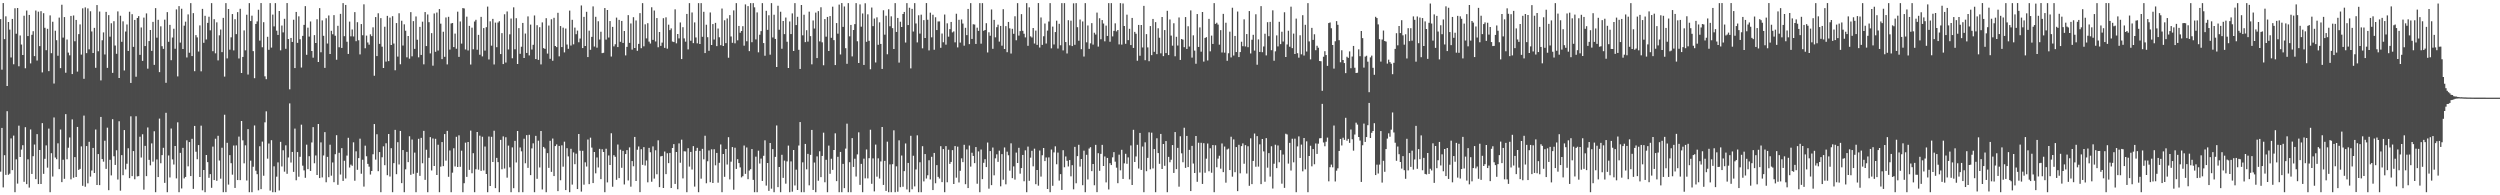 <svg xmlns="http://www.w3.org/2000/svg" width="1920" height="150"><path d="M0 14.694h1v117.160H0zM1 53.506h1v44.767H1zM2 2.380h1v141.559H2zM3 30.048h1v89.156H3zM4 12.534h1v121.749H4zM5 66.035h1v19.368H5zM6 16.903h1v117.348H6zM7 22.723h1v110.655H7zM8 44.156h1v62.112H8zM9 14.539h1v116.105H9zM10 49.335h1v54.831H10zM11 6.367h1v141.252H11zM12 25.919h1v96.439H12zM13 6.164h1v134.846H13zM14 50.896h1v45.639H14zM15 27.223h1v93.363H15zM16 34.218h1v80.672H16zM17 42.242h1v69.267H17zM18 12.099h1v127.524H18zM19 52.432h1v45.255H19zM20 8.077h1v133.315H20zM21 27.724h1v94.650H21zM22 11.490h1v132.605H22zM23 48.695h1v50.739H23zM24 26.743h1v106.853H24zM25 23.936h1v96.025H25zM26 43.110h1v67.884H26zM27 8.109h1v129.460H27zM28 46.516h1v56.520H28zM29 8.979h1v132.397H29zM30 35.429h1v79.770H30zM31 8.624h1v132.701H31zM32 55.623h1v38.940H32zM33 10.121h1v123.383H33zM34 21.346h1v100.589H34zM35 38.569h1v73.107H35zM36 22.119h1v106.634H36zM37 54.627h1v44.140H37zM38 11.849h1v135.766H38zM39 40.876h1v76.772H39zM40 16.685h1v118.870H40zM41 64.128h1v26.065H41zM42 23.582h1v97.380H42zM43 30.865h1v91.411H43zM44 42.794h1v67.296H44zM45 13.520h1v116.384H45zM46 52.343h1v47.113H46zM47 3.648h1v136.237H47zM48 28.855h1v93.798H48zM49 13.099h1v124.237H49zM50 55.863h1v31.783H50zM51 30.341h1v91.992H51zM52 40.402h1v73.080H52zM53 42.499h1v63.078H53zM54 12.227h1v125.503H54zM55 56.861h1v34.820H55zM56 11.881h1v124.610H56zM57 31.668h1v88.996H57zM58 15.317h1v120.641H58zM59 54.968h1v42.517H59zM60 26.200h1v104.329H60zM61 18.745h1v110.946H61zM62 41.911h1v70.535H62zM63 6.397h1v136.297H63zM64 60.544h1v28.239H64zM65 5.697h1v137.723H65zM66 40.782h1v71.379H66zM67 6.457h1v134.342H67zM68 37.910h1v70.985H68zM69 8.627h1v127.025H69zM70 24.174h1v106.817H70zM71 40.727h1v72.906H71zM72 21.400h1v111.470H72zM73 52.061h1v47.433H73zM74 3.909h1v138.185H74zM75 39.349h1v78.962H75zM76 8.878h1v133.321H76zM77 61.750h1v28.045H77zM78 30.933h1v91.235H78zM79 24.882h1v99.284H79zM80 41.808h1v66.266H80zM81 9.093h1v120.621H81zM82 52.130h1v45.941H82zM83 11.639h1v134.452H83zM84 28.157h1v94.576H84zM85 17.848h1v116.849H85zM86 55.952h1v35.614H86zM87 16.267h1v103.764H87zM88 34.969h1v91.699H88zM89 41.343h1v74.052H89zM90 8.750h1v129.153H90zM91 59.892h1v33.243H91zM92 12.108h1v134.349H92zM93 32.124h1v87.037H93zM94 16.367h1v118.176H94zM95 54.119h1v45.786H95zM96 24.234h1v105.851H96zM97 18.796h1v106.975H97zM98 39.118h1v74.728H98zM99 9.004h1v127.819H99zM100 63.707h1v25.621H100zM101 10.899h1v124.347H101zM102 36.010h1v80.003H102zM103 15.294h1v122.372H103zM104 58.942h1v30.352H104zM105 13.811h1v121.646H105zM106 12.389h1v122.878H106zM107 42.162h1v62.869H107zM108 21.101h1v99.866H108zM109 46.731h1v56.399H109zM110 13.495h1v132.195H110zM111 35.358h1v76.643H111zM112 10.311h1v124.976H112zM113 52.716h1v45.184H113zM114 31.515h1v91.255H114zM115 23.048h1v103.926H115zM116 39.061h1v71.079H116zM117 16.816h1v107.320H117zM118 49.796h1v51.034H118zM119 6.262h1v141.362H119zM120 28.949h1v93.517H120zM121 15.195h1v120.795H121zM122 55.394h1v35.706H122zM123 20.229h1v105.135H123zM124 35.463h1v83.668H124zM125 37.534h1v75.959H125zM126 15.120h1v125.317H126zM127 63.593h1v23.058H127zM128 9.299h1v138.309H128zM129 32.082h1v87.291H129zM130 19.075h1v117.220H130zM131 46.223h1v52.508H131zM132 28.835h1v93.576H132zM133 22.085h1v104.267H133zM134 37.443h1v74.686H134zM135 7.212h1v129.776H135zM136 58.678h1v35.268H136zM137 4.699h1v142.921H137zM138 32.719h1v84.700H138zM139 6.729h1v138.036H139zM140 37.612h1v75.959H140zM141 19.695h1v117.300H141zM142 16.660h1v119.211H142zM143 44.144h1v63.631H143zM144 11.062h1v116.702H144zM145 40.501h1v68.628H145zM146 2.385h1v132.820H146zM147 43.062h1v63.522H147zM148 10.105h1v134.951H148zM149 54.682h1v42.055H149zM150 27.006h1v89.523H150zM151 28.732h1v93.606H151zM152 39.569h1v71.828H152zM153 19.482h1v116.439H153zM154 54.781h1v41.757H154zM155 6.796h1v139.389H155zM156 32.883h1v97.673H156zM157 12.158h1v135.452H157zM158 30.327h1v88.696H158zM159 17.546h1v106.966H159zM160 12.868h1v123.663H160zM161 23.312h1v110.431H161zM162 2.387h1v141.859H162zM163 39.299h1v73.274H163zM164 14.747h1v123.528H164zM165 40.963h1v65.586H165zM166 17.164h1v121.701H166zM167 46.399h1v57.893H167zM168 27.136h1v96.156H168zM169 22.701h1v114.512H169zM170 40.061h1v73.389H170zM171 13.744h1v133.871H171zM172 58.832h1v29.263H172zM173 2.383h1v145.177H173zM174 44.854h1v64.812H174zM175 6.933h1v134.839H175zM176 38.127h1v81.020H176zM177 28.670h1v96.680H177zM178 10.780h1v123.372H178zM179 38.702h1v73.073H179zM180 14.742h1v129.597H180zM181 26.216h1v85.439H181zM182 9.299h1v128.973H182zM183 44.916h1v59.999H183zM184 6.734h1v131.630H184zM185 56.039h1v36.912H185zM186 43.716h1v64.039H186zM187 23.332h1v102.120H187zM188 38.656h1v72.961H188zM189 11.304h1v127.343H189zM190 57.239h1v41.915H190zM191 2.383h1v145.237H191zM192 16.189h1v107.197H192zM193 12.012h1v135.599H193zM194 39.272h1v88.781H194zM195 60.081h1v36.255H195zM196 18.402h1v112.713H196zM197 16.457h1v117.325H197zM198 7.471h1v138.730H198zM199 31.169h1v81.141H199zM200 2.378h1v142.893H200zM201 36.294h1v72.466H201zM202 17.040h1v117.906H202zM203 58.637h1v35.328H203zM204 60.848h1v24.678H204zM205 28.271h1v93.576H205zM206 38.251h1v71.965H206zM207 2.387h1v143.992H207zM208 36.536h1v71.127H208zM209 11.208h1v136.409H209zM210 20.286h1v107.481H210zM211 2.387h1v145.235H211zM212 23.543h1v112.152H212zM213 26.807h1v97.936H213zM214 8.455h1v137.842H214zM215 38.644h1v70.285H215zM216 19.606h1v108.243H216zM217 24.891h1v90.523H217zM218 14.449h1v117.375H218zM219 37.468h1v74.137H219zM220 2.378h1v131.101H220zM221 30.004h1v90.916H221zM222 68.621h1v10.803H222zM223 29.114h1v95.702H223zM224 32.211h1v84.471H224zM225 15.143h1v116.853H225zM226 52.290h1v46.472H226zM227 9.180h1v129.275H227zM228 32.941h1v83.833H228zM229 12.556h1v123.191H229zM230 30.176h1v90.250H230zM231 51.871h1v43.897H231zM232 27.571h1v99.676H232zM233 19.102h1v111.740H233zM234 4.692h1v131.838H234zM235 42.105h1v69.006H235zM236 21.256h1v108.627H236zM237 28.086h1v91.873H237zM238 16.484h1v114.791H238zM239 39.146h1v70.269H239zM240 44.309h1v53.325H240zM241 26.960h1v98.447H241zM242 33.035h1v86.337H242zM243 14.809h1v119.568H243zM244 47.605h1v47.630H244zM245 6.271h1v130.470H245zM246 40.146h1v69.202H246zM247 15.667h1v120.552H247zM248 27.475h1v91.944H248zM249 52.110h1v49.361H249zM250 14.046h1v125.940H250zM251 33.442h1v87.035H251zM252 11.861h1v124.242H252zM253 41.455h1v69.676H253zM254 23.632h1v111.289H254zM255 26.340h1v98.421H255zM256 11.623h1v128.304H256zM257 27.438h1v91.001H257zM258 45.884h1v57.932H258zM259 19.791h1v122.159H259zM260 36.308h1v81.033H260zM261 10.670h1v123.356H261zM262 36.834h1v76.934H262zM263 2.383h1v136.565H263zM264 27.777h1v95.684H264zM265 3.774h1v133.287H265zM266 32.062h1v87.431H266zM267 41.409h1v64.426H267zM268 16.566h1v112.106H268zM269 27.908h1v98.481H269zM270 22.620h1v104.697H270zM271 28.001h1v81.285H271zM272 9.329h1v129.453H272zM273 31.652h1v84.560H273zM274 17.029h1v113.374H274zM275 30.933h1v90.532H275zM276 41.769h1v64.721H276zM277 18.462h1v114.974H277zM278 27.081h1v95.602H278zM279 3.321h1v139.970H279zM280 37.067h1v74.789H280zM281 27.322h1v92.711H281zM282 32.623h1v93.240H282zM283 34.330h1v93.654H283zM284 26.349h1v107.684H284zM285 27.775h1v103.555H285zM286 21.016h1v97.440H286zM287 58.186h1v37.093H287zM288 13.113h1v109.476H288zM289 43.034h1v60.100H289zM290 10.199h1v121.257H290zM291 33.671h1v83.134H291zM292 13.916h1v133.704H292zM293 35.847h1v84.911H293zM294 52.245h1v60.143H294zM295 20.524h1v106.336H295zM296 47.294h1v62.732H296zM297 12.167h1v122.379H297zM298 46.946h1v55.984H298zM299 13.543h1v122.033H299zM300 34.547h1v79.276H300zM301 12.421h1v135.194H301zM302 33.424h1v91.866H302zM303 53.975h1v45.742H303zM304 17.697h1v116.066H304zM305 43.492h1v65.742H305zM306 10.192h1v116.093H306zM307 49.363h1v51.205H307zM308 15.923h1v124.702H308zM309 34.943h1v80.328H309zM310 18.690h1v128.920H310zM311 23.586h1v106.462H311zM312 44.030h1v72.624H312zM313 27.635h1v96.870H313zM314 45.051h1v59.617H314zM315 9.297h1v124.972H315zM316 43.238h1v63.902H316zM317 16.225h1v117.277H317zM318 37.521h1v79.658H318zM319 12.639h1v134.974H319zM320 30.524h1v102.164H320zM321 44.037h1v62.560H321zM322 20.625h1v114.464H322zM323 42.197h1v63.691H323zM324 16.660h1v108.730H324zM325 49.418h1v51.077H325zM326 9.286h1v128.838H326zM327 35.394h1v79.619H327zM328 11.110h1v136.507H328zM329 17.065h1v104.109H329zM330 41.000h1v64.339H330zM331 25.463h1v105.455H331zM332 50.427h1v55.900H332zM333 10.343h1v117.130H333zM334 39.791h1v66.827H334zM335 9.602h1v124.814H335zM336 38.832h1v72.320H336zM337 6.963h1v140.648H337zM338 18.185h1v109.822H338zM339 45.415h1v63.712H339zM340 24.360h1v103.217H340zM341 43.641h1v59.319H341zM342 13.403h1v110.001H342zM343 49.475h1v51.020H343zM344 12.927h1v122.857H344zM345 38.111h1v77.451H345zM346 18.020h1v129.588H346zM347 17.679h1v114.912H347zM348 36.159h1v77.689H348zM349 25.788h1v102.038H349zM350 37.420h1v67.653H350zM351 8.938h1v119.300H351zM352 43.691h1v60.265H352zM353 16.507h1v111.605H353zM354 33.492h1v82.237H354zM355 6.182h1v141.435H355zM356 6.480h1v134.239H356zM357 38.010h1v71.546H357zM358 12.776h1v123.056H358zM359 38.782h1v70.255H359zM360 19.872h1v110.561H360zM361 49.544h1v50.771H361zM362 21.270h1v111.804H362zM363 37.843h1v79.804H363zM364 16.548h1v131.065H364zM365 15.186h1v114.787H365zM366 38.210h1v63.142H366zM367 26.779h1v103.539H367zM368 42.050h1v62.139H368zM369 12.973h1v118.270H369zM370 43.325h1v61.681H370zM371 21.568h1v109.364H371zM372 38.871h1v73.670H372zM373 20.872h1v112.782H373zM374 5.065h1v142.554H374zM375 45.680h1v59.182H375zM376 16.390h1v126.455H376zM377 35.058h1v70.006H377zM378 14.488h1v109.943H378zM379 49.500h1v50.915H379zM380 17.368h1v127.119H380zM381 36.230h1v84.991H381zM382 17.317h1v107.192H382zM383 16.267h1v131.353H383zM384 41.505h1v65.891H384zM385 25.470h1v104.501H385zM386 49.214h1v55.554H386zM387 10.959h1v118.476H387zM388 48.019h1v57.397H388zM389 8.828h1v127.608H389zM390 37.976h1v73.844H390zM391 26.349h1v102.180H391zM392 14.250h1v133.376H392zM393 44.724h1v68.488H393zM394 5.644h1v138.892H394zM395 37.850h1v70.335H395zM396 13.953h1v110.804H396zM397 49.134h1v51.480H397zM398 21.606h1v126.015H398zM399 41.311h1v71.963H399zM400 35.912h1v80.299H400zM401 17.617h1v129.998H401zM402 44.538h1v62.032H402zM403 25.740h1v99.625H403zM404 40.670h1v63.132H404zM405 12.598h1v116.336H405zM406 42.524h1v60.979H406zM407 18.899h1v115.617H407zM408 38.054h1v75.902H408zM409 34.424h1v75.641H409zM410 11.852h1v135.766H410zM411 45.362h1v58.999H411zM412 19.331h1v117.970H412zM413 45.962h1v62.070H413zM414 20.865h1v107.723H414zM415 49.445h1v51.139H415zM416 17.184h1v128.339H416zM417 36.946h1v75.916H417zM418 37.555h1v76.463H418zM419 13.971h1v133.649H419zM420 41.174h1v76.431H420zM421 19.636h1v109.296H421zM422 45.149h1v62.970H422zM423 14.804h1v117.188H423zM424 46.660h1v59.718H424zM425 13.653h1v121.566H425zM426 35.326h1v76.840H426zM427 36.221h1v74.689H427zM428 9.835h1v136.954H428zM429 43.250h1v68.843H429zM430 20.002h1v118.435H430zM431 36.163h1v75.474H431zM432 21.272h1v106.732H432zM433 40.267h1v68.516H433zM434 21.927h1v124.029H434zM435 34.179h1v79.662H435zM436 37.491h1v82.603H436zM437 8.162h1v139.458H437zM438 34.950h1v79.346H438zM439 15.218h1v126.553H439zM440 34.023h1v83.029H440zM441 21.190h1v104.892H441zM442 26.271h1v91.770H442zM443 23.495h1v121.724H443zM444 32.478h1v70.415H444zM445 29.585h1v86.153H445zM446 4.218h1v142.916H446zM447 36.909h1v78.898H447zM448 12.939h1v128.863H448zM449 35.314h1v89.342H449zM450 9.039h1v118.877H450zM451 43.813h1v63.357H451zM452 23.543h1v117.858H452zM453 38.246h1v67.467H453zM454 28.338h1v85.016H454zM455 4.914h1v135.674H455zM456 35.763h1v80.983H456zM457 12.918h1v120.200H457zM458 36.630h1v84.290H458zM459 16.308h1v112.312H459zM460 30.361h1v83.990H460zM461 24.371h1v113.226H461zM462 40.807h1v73.817H462zM463 40.576h1v76.170H463zM464 6.182h1v141.428H464zM465 30.396h1v83.842H465zM466 7.672h1v132.426H466zM467 28.814h1v90.562H467zM468 16.164h1v110.566H468zM469 43.430h1v58.930H469zM470 20.629h1v122.763H470zM471 35.653h1v83.551H471zM472 33.971h1v86.433H472zM473 13.522h1v124.564H473zM474 36.150h1v74.860H474zM475 15.250h1v121.564H475zM476 32.098h1v82.871H476zM477 16.097h1v112.759H477zM478 32.957h1v82.912H478zM479 23.824h1v117.824H479zM480 42.531h1v75.803H480zM481 35.985h1v79.321H481zM482 11.636h1v126.954H482zM483 32.936h1v80.253H483zM484 18.038h1v125.306H484zM485 38.102h1v85.593H485zM486 13.200h1v114.480H486zM487 36.866h1v68.278H487zM488 15.733h1v123.255H488zM489 39.031h1v75.968H489zM490 33.714h1v78.749H490zM491 10.107h1v137.464H491zM492 37.008h1v77.559H492zM493 2.394h1v124.239H493zM494 35.603h1v77.392H494zM495 18.707h1v108.442H495zM496 29.482h1v93.768H496zM497 17.793h1v122.239H497zM498 31.938h1v81.608H498zM499 33.444h1v83.519H499zM500 5.562h1v134.008H500zM501 30.599h1v81.832H501zM502 8.107h1v129.034H502zM503 31.844h1v83.553H503zM504 13.868h1v119.991H504zM505 36.285h1v71.473H505zM506 24.596h1v119.103H506zM507 35.202h1v84.933H507zM508 32.721h1v87.053H508zM509 13.962h1v130.433H509zM510 36.754h1v79.637H510zM511 13.289h1v120.449H511zM512 37.374h1v80.340H512zM513 18.963h1v106.343H513zM514 23.126h1v94.341H514zM515 21.835h1v122.575H515zM516 31.899h1v81.773H516zM517 32.314h1v78.392H517zM518 7.185h1v134.084H518zM519 33.266h1v83.478H519zM520 26.122h1v119.257H520zM521 29.487h1v80.660H521zM522 17.267h1v107.726H522zM523 45.376h1v61.890H523zM524 20.911h1v116.107H524zM525 29.496h1v86.662H525zM526 32.018h1v84.302H526zM527 10.677h1v136.931H527zM528 37.930h1v75.890H528zM529 2.383h1v125.583H529zM530 31.302h1v85.400H530zM531 9.588h1v120.607H531zM532 33.147h1v79.076H532zM533 17.205h1v126.084H533zM534 28.770h1v87.119H534zM535 33.286h1v80.251H535zM536 2.387h1v145.232H536zM537 33.808h1v82.052H537zM538 2.385h1v134.853H538zM539 28.283h1v86.021H539zM540 9.045h1v113.338H540zM541 40.757h1v63.506H541zM542 18.988h1v121.779H542zM543 28.580h1v95.247H543zM544 39.020h1v76.543H544zM545 9.556h1v130.371H545zM546 34.570h1v80.120H546zM547 18.501h1v122.031H547zM548 30.366h1v84.245H548zM549 17.567h1v109.412H549zM550 35.410h1v82.050H550zM551 21.909h1v118.373H551zM552 28.613h1v96.405H552zM553 34.694h1v76.261H553zM554 6.546h1v141.069H554zM555 35.337h1v82.954H555zM556 15.582h1v120.220H556zM557 33.101h1v81.331H557zM558 14.159h1v112.198H558zM559 44.325h1v61.040H559zM560 11.632h1v126.155H560zM561 27.997h1v96.156H561zM562 32.881h1v80.067H562zM563 7.977h1v137.759H563zM564 33.291h1v80.145H564zM565 2.385h1v127.332H565zM566 30.979h1v91.296H566zM567 19.894h1v105.325H567zM568 25.159h1v103.429H568zM569 23.829h1v112.420H569zM570 20.103h1v115.194H570zM571 35.094h1v76.689H571zM572 3.358h1v130.197H572zM573 31.670h1v81.576H573zM574 4.685h1v132.955H574zM575 39.260h1v91.702H575zM576 2.390h1v127.560H576zM577 32.419h1v82.052H577zM578 2.387h1v135.727H578zM579 5.619h1v141.996H579zM580 30.251h1v90.063H580zM581 9.526h1v138.094H581zM582 40.212h1v75.492H582zM583 26.699h1v98.886H583zM584 23.888h1v97.916H584zM585 2.383h1v136.562H585zM586 33.069h1v86.586H586zM587 42.828h1v64.970H587zM588 8.308h1v134.237H588zM589 22.913h1v102.260H589zM590 11.732h1v134.855H590zM591 41.986h1v67.818H591zM592 2.392h1v142.484H592zM593 28.766h1v85.787H593zM594 11.334h1v136.283H594zM595 29.892h1v90.575H595zM596 51.460h1v44.881H596zM597 4.415h1v139.327H597zM598 22.829h1v105.407H598zM599 9.004h1v138.602H599zM600 37.422h1v81.450H600zM601 16.127h1v120.499H601zM602 26.202h1v97.135H602zM603 13.474h1v127.576H603zM604 32.071h1v91.866H604zM605 52.242h1v59.571H605zM606 16.468h1v131.149H606zM607 26.154h1v97.792H607zM608 10.300h1v136.899H608zM609 39.182h1v76.032H609zM610 2.394h1v140.053H610zM611 19.254h1v111.031H611zM612 12.895h1v133.008H612zM613 38.267h1v73.512H613zM614 52.936h1v40.794H614zM615 3.864h1v143.752H615zM616 27.116h1v97.559H616zM617 11.339h1v136.274H617zM618 32.339h1v78.216H618zM619 23.183h1v106.886H619zM620 31.947h1v86.201H620zM621 8.979h1v133.331H621zM622 27.773h1v91.148H622zM623 49.386h1v50.393H623zM624 15.708h1v130.161H624zM625 21.931h1v102.889H625zM626 9.684h1v137.936H626zM627 44.582h1v75.540H627zM628 8.567h1v130.227H628zM629 31.778h1v84.398H629zM630 5.589h1v130.424H630zM631 32.524h1v87.247H631zM632 50.137h1v51.752H632zM633 14.626h1v125.359H633zM634 28.182h1v94.558H634zM635 12.994h1v134.619H635zM636 39.164h1v72.668H636zM637 12.337h1v121.117H637zM638 29.041h1v92.853H638zM639 5.111h1v125.336H639zM640 30.821h1v84.400H640zM641 49.990h1v52.421H641zM642 17.690h1v121.436H642zM643 25.832h1v94.590H643zM644 3.536h1v144.072H644zM645 41.842h1v74.837H645zM646 2.376h1v145.239H646zM647 20.631h1v105.194H647zM648 4.942h1v139.542H648zM649 37.033h1v77.101H649zM650 48.992h1v45.992H650zM651 2.390h1v145.219H651zM652 27.892h1v96.680H652zM653 19.132h1v128.487H653zM654 43.293h1v62.775H654zM655 23.042h1v105.144H655zM656 18.549h1v103.384H656zM657 2.390h1v133.209H657zM658 31.684h1v86.913H658zM659 48.381h1v53.268H659zM660 3.367h1v138.588H660zM661 20.462h1v105.389H661zM662 10.327h1v137.286H662zM663 49.871h1v71.960H663zM664 2.495h1v134.450H664zM665 32.117h1v82.652H665zM666 11.030h1v125.974H666zM667 31.355h1v90.145H667zM668 53.213h1v46.442H668zM669 5.761h1v135.388H669zM670 20.059h1v101.589H670zM671 14.216h1v132.786H671zM672 47.967h1v63.089H672zM673 13.312h1v122.379H673zM674 34.394h1v87.213H674zM675 17.157h1v119.973H675zM676 33.733h1v90.278H676zM677 52.929h1v44.625H677zM678 7.878h1v134.148H678zM679 26.619h1v96.941H679zM680 12.064h1v134.566H680zM681 41.682h1v67.131H681zM682 7.104h1v140.515H682zM683 20.164h1v106.119H683zM684 12.518h1v135.095H684zM685 21.600h1v104.528H685zM686 37.635h1v62.469H686zM687 2.392h1v145.230H687zM688 24.522h1v103.219H688zM689 13.781h1v133.486H689zM690 48.061h1v59.697H690zM691 16.669h1v127.116H691zM692 20.723h1v98.733H692zM693 10.755h1v132.658H693zM694 9.169h1v122.276H694zM695 32.655h1v77.550H695zM696 2.387h1v143.145H696zM697 19.235h1v105.890H697zM698 5.962h1v141.660H698zM699 52.510h1v51.766H699zM700 6.789h1v138.563H700zM701 24.200h1v95.403H701zM702 2.390h1v140.753H702zM703 18.034h1v112.097H703zM704 32.586h1v71.326H704zM705 11.749h1v135.862H705zM706 25.784h1v98.847H706zM707 11.282h1v136.327H707zM708 37.136h1v75.160H708zM709 15.472h1v123.862H709zM710 29.208h1v89.108H710zM711 2.378h1v134.736H711zM712 15.157h1v119.428H712zM713 38.729h1v84.357H713zM714 9.753h1v128.053H714zM715 28.670h1v91.734H715zM716 11.330h1v134.658H716zM717 38.214h1v79.255H717zM718 13.271h1v127.480H718zM719 23.103h1v103.738H719zM720 16.509h1v119.328H720zM721 16.413h1v120.717H721zM722 36.687h1v75.602H722zM723 25.779h1v114.091H723zM724 32.474h1v82.027H724zM725 11.156h1v136.462H725zM726 34.284h1v77.930H726zM727 17.931h1v122.024H727zM728 28.146h1v86.842H728zM729 22.387h1v103.445H729zM730 16.832h1v107.554H730zM731 24.902h1v90.392H731zM732 24.099h1v117.204H732zM733 32.492h1v79.692H733zM734 10.540h1v125.903H734zM735 36.383h1v76.247H735zM736 15.198h1v124.921H736zM737 32.707h1v98.476H737zM738 14.955h1v106.643H738zM739 18.086h1v106.412H739zM740 35.072h1v76.110H740zM741 21.348h1v120.129H741zM742 26.978h1v87.785H742zM743 6.882h1v137.544H743zM744 33.904h1v77.854H744zM745 2.392h1v125.578H745zM746 29.885h1v87.431H746zM747 18.654h1v101.120H747zM748 18.853h1v106.412H748zM749 33.733h1v79.205H749zM750 21.249h1v119.843H750zM751 23.703h1v92.555H751zM752 2.383h1v145.237H752zM753 33.554h1v81.299H753zM754 2.385h1v135.205H754zM755 23.664h1v101.379H755zM756 23.016h1v99.239H756zM757 17.839h1v110.456H757zM758 40.299h1v69.150H758zM759 24.760h1v120.154H759zM760 27.452h1v88.591H760zM761 7.258h1v134.924H761zM762 37.495h1v75.824H762zM763 15.248h1v119.392H763zM764 28.651h1v92.958H764zM765 20.911h1v97.614H765zM766 18.961h1v105.334H766zM767 31.950h1v83.771H767zM768 19.899h1v123.212H768zM769 35.065h1v83.329H769zM770 7.068h1v130.975H770zM771 37.619h1v75.609H771zM772 20.061h1v121.493H772zM773 40.068h1v76.410H773zM774 16.834h1v102.395H774zM775 21.769h1v109.298H775zM776 41.098h1v68.967H776zM777 22.108h1v114.702H777zM778 25.971h1v101.834H778zM779 12.511h1v125.416H779zM780 30.945h1v86.231H780zM781 2.385h1v122.811H781zM782 27.333h1v86.172H782zM783 23.902h1v109.486H783zM784 10.858h1v118.208H784zM785 23.673h1v95.338H785zM786 25.925h1v113.278H786zM787 28.734h1v86.719H787zM788 2.383h1v145.226H788zM789 35.186h1v77.387H789zM790 5.608h1v133.269H790zM791 27.887h1v93.210H791zM792 28.770h1v87.060H792zM793 21.483h1v106.277H793zM794 33.424h1v80.756H794zM795 23.479h1v117.966H795zM796 34.472h1v96.082H796zM797 2.378h1v140.231H797zM798 36.504h1v79.120H798zM799 13.403h1v122.227H799zM800 34.449h1v84.803H800zM801 27.830h1v85.847H801zM802 18.073h1v105.652H802zM803 33.453h1v87.476H803zM804 23.504h1v121.651H804zM805 16.557h1v104.327H805zM806 2.392h1v145.226H806zM807 37.120h1v77.717H807zM808 20.407h1v122.282H808zM809 34.124h1v82.942H809zM810 24.646h1v87.742H810zM811 15.889h1v110.252H811zM812 37.283h1v79.928H812zM813 18.262h1v120.422H813zM814 34.785h1v98.948H814zM815 2.383h1v143.509H815zM816 38.722h1v76.657H816zM817 2.385h1v126.066H817zM818 32.291h1v87.881H818zM819 41.036h1v82.455H819zM820 15.534h1v112.310H820zM821 34.792h1v88.154H821zM822 15.862h1v119.577H822zM823 35.365h1v91.516H823zM824 2.561h1v142.866H824zM825 34.408h1v78.406H825zM826 2.396h1v138.352H826zM827 20.913h1v99.021H827zM828 31.274h1v79.932H828zM829 15.001h1v112.974H829zM830 37.763h1v84.354H830zM831 16.482h1v125.729H831zM832 43.391h1v72.338H832zM833 2.392h1v145.221H833zM834 32.510h1v86.396H834zM835 19.565h1v118.245H835zM836 37.541h1v76.508H836zM837 33.291h1v79.770H837zM838 17.789h1v113.640H838zM839 34.270h1v91.683H839zM840 25.154h1v117.135H840zM841 26.537h1v84.705H841zM842 9.686h1v137.874H842zM843 35.799h1v81.880H843zM844 14.033h1v117.151H844zM845 30.151h1v88.044H845zM846 15.408h1v95.867H846zM847 18.054h1v109.422H847zM848 31.728h1v88.417H848zM849 19.668h1v120.408H849zM850 27.603h1v93.690H850zM851 2.383h1v143.122H851zM852 32.071h1v93.265H852zM853 2.385h1v124.365H853zM854 27.946h1v92.889H854zM855 23.728h1v93.127H855zM856 17.921h1v106.224H856zM857 24.129h1v104.629H857zM858 23.051h1v117.668H858zM859 34.076h1v84.705H859zM860 2.387h1v128.426H860zM861 34.248h1v80.807H861zM862 2.646h1v134.759H862zM863 19.958h1v105.462H863zM864 33.627h1v84.499H864zM865 11.268h1v114.516H865zM866 30.801h1v90.067H866zM867 22.099h1v115.684H867zM868 34.628h1v77.067H868zM869 13.786h1v128.318H869zM870 36.802h1v62.878H870zM871 24.470h1v99.921H871zM872 25.889h1v94.299H872zM873 46.646h1v64.554H873zM874 19.125h1v110.321H874zM875 42.828h1v59.255H875zM876 19.208h1v111.314H876zM877 36.431h1v76.122H877zM878 4.530h1v143.088H878zM879 46.239h1v63.059H879zM880 26.189h1v105.302H880zM881 36.397h1v84.867H881zM882 46.996h1v54.632H882zM883 20.039h1v110.003H883zM884 42.329h1v59.583H884zM885 14.545h1v114.796H885zM886 39.793h1v74.707H886zM887 16.981h1v130.637H887zM888 41.551h1v64.659H888zM889 21.725h1v95.853H889zM890 28.992h1v96.822H890zM891 40.949h1v61.931H891zM892 13.062h1v116.716H892zM893 43.108h1v67.506H893zM894 23.080h1v104.233H894zM895 40.771h1v67.589H895zM896 8.279h1v139.334H896zM897 42.300h1v78.161H897zM898 14.946h1v109.687H898zM899 27.335h1v95.354H899zM900 35.076h1v76.325H900zM901 17.853h1v114.979H901zM902 43.197h1v58.246H902zM903 28.242h1v101.644H903zM904 34.996h1v78.580H904zM905 13.396h1v129.973H905zM906 46.010h1v58.665H906zM907 29.963h1v87.799H907zM908 30.480h1v94.155H908zM909 36.232h1v61.878H909zM910 13.083h1v115.823H910zM911 37.587h1v66.813H911zM912 20.158h1v108.142H912zM913 35.756h1v79.346H913zM914 7.997h1v138.725H914zM915 44.250h1v67.767H915zM916 27.132h1v98.449H916zM917 38.848h1v94.011H917zM918 48.949h1v55.486H918zM919 10.794h1v128.833H919zM920 36.021h1v73.576H920zM921 21.057h1v111.452H921zM922 39.684h1v69.987H922zM923 9.192h1v132.049H923zM924 47.305h1v62.670H924zM925 29.109h1v103.560H925zM926 28.498h1v93.365H926zM927 46.447h1v63.799H927zM928 14.493h1v117.020H928zM929 39.423h1v74.444H929zM930 27.317h1v105.366H930zM931 33.744h1v77.650H931zM932 2.385h1v145.230H932zM933 18.347h1v93.235H933zM934 17.475h1v111.010H934zM935 18.883h1v102.946H935zM936 34.303h1v85.311H936zM937 23.140h1v106.384H937zM938 40.274h1v69.905H938zM939 10.661h1v121.536H939zM940 40.430h1v72.128H940zM941 17.452h1v122.829H941zM942 46.708h1v68.065H942zM943 40.890h1v73.212H943zM944 24.298h1v106.329H944zM945 44.080h1v60.919H945zM946 5.928h1v129.767H946zM947 42.636h1v64.446H947zM948 27.612h1v104.617H948zM949 40.002h1v72.952H949zM950 8.867h1v137.906H950zM951 43.833h1v67.353H951zM952 40.006h1v93.109H952zM953 32.048h1v80.159H953zM954 35.500h1v74.634H954zM955 14.836h1v110.898H955zM956 35.674h1v75.783H956zM957 26.145h1v107.103H957zM958 36.234h1v76.119H958zM959 8.519h1v134.177H959zM960 41.050h1v65.192H960zM961 30.540h1v110.854H961zM962 26.713h1v96.870H962zM963 38.857h1v63.709H963zM964 10.945h1v117.121H964zM965 49.713h1v54.858H965zM966 30.265h1v97.687H966zM967 39.867h1v70.963H967zM968 4.710h1v136.691H968zM969 40.073h1v66.671H969zM970 35.706h1v80.546H970zM971 25.907h1v113.644H971zM972 42.524h1v63.586H972zM973 17.024h1v111.720H973zM974 27.811h1v89.806H974zM975 16.802h1v118.822H975zM976 38.564h1v73.785H976zM977 7.912h1v136.858H977zM978 46.648h1v79.124H978zM979 39.411h1v71.729H979zM980 27.198h1v101.910H980zM981 35.619h1v76.108H981zM982 16.768h1v107.851H982zM983 33.891h1v81.418H983zM984 24.378h1v116.691H984zM985 31.872h1v86.790H985zM986 9.441h1v134.848H986zM987 43.785h1v58.910H987zM988 34.140h1v69.118H988zM989 23.584h1v102.061H989zM990 35.916h1v73.785H990zM991 5.138h1v125.855H991zM992 36.971h1v69.582H992zM993 25.790h1v98.904H993zM994 41.462h1v65.012H994zM995 14.266h1v133.358H995zM996 40.842h1v71.576H996zM997 44.282h1v60.468H997zM998 27.095h1v94.203H998zM999 41.737h1v69.342H999zM1000 11.668h1v119.891H1000zM1001 42.650h1v63.318H1001zM1002 19.043h1v111.001H1002zM1003 39.581h1v68.937H1003zM1004 2.383h1v145.235H1004zM1005 31.773h1v88.037H1005zM1006 45.641h1v66.264H1006zM1007 21.421h1v106.313H1007zM1008 30.618h1v83.846H1008zM1009 26.340h1v99.792H1009zM1010 38.557h1v71.601H1010zM1011 35.136h1v83.098H1011zM1012 36.674h1v73.661H1012zM1013 46.868h1v59.349H1013zM1014 47.056h1v59.019H1014zM1015 69.740h1v10.050H1015zM1016 43.581h1v65.810H1016zM1017 39.336h1v72.986H1017zM1018 42.302h1v66.568H1018zM1019 50.606h1v55.080H1019zM1020 17.706h1v121.536H1020zM1021 17.262h1v111.150H1021zM1022 21.719h1v104.679H1022zM1023 34.554h1v93.974H1023zM1024 52.698h1v43.698H1024zM1025 31.680h1v107.664H1025zM1026 16.214h1v114.874H1026zM1027 19.054h1v110.213H1027zM1028 30.892h1v85.007H1028zM1029 47.829h1v58.878H1029zM1030 38.580h1v73.139H1030zM1031 46.078h1v59.688H1031zM1032 48.415h1v58.997H1032zM1033 56.172h1v34.321H1033zM1034 43.552h1v64.531H1034zM1035 44.453h1v62.185H1035zM1036 39.450h1v70.274H1036zM1037 52.400h1v47.074H1037zM1038 43.410h1v63.551H1038zM1039 35.259h1v80.443H1039zM1040 52.009h1v51.299H1040zM1041 56.062h1v38.132H1041zM1042 55.861h1v39.851H1042zM1043 37.896h1v67.298H1043zM1044 43.160h1v64.822H1044zM1045 23.792h1v115.949H1045zM1046 29.295h1v82.272H1046zM1047 51.929h1v42.998H1047zM1048 43.481h1v65.536H1048zM1049 42.824h1v62.430H1049zM1050 47.356h1v48.779H1050zM1051 70.811h1v8.258H1051zM1052 44.078h1v61.929H1052zM1053 42.721h1v59.258H1053zM1054 52.073h1v48.546H1054zM1055 57.449h1v37.164H1055zM1056 12.881h1v121.559H1056zM1057 13.852h1v112.617H1057zM1058 18.713h1v114.548H1058zM1059 30.103h1v96.288H1059zM1060 47.328h1v53.341H1060zM1061 30.361h1v109.898H1061zM1062 23.465h1v100.014H1062zM1063 31.492h1v100.456H1063zM1064 31.952h1v82.514H1064zM1065 48.850h1v57.594H1065zM1066 45.811h1v56.600H1066zM1067 47.706h1v57.294H1067zM1068 48.956h1v50.617H1068zM1069 56.996h1v29.372H1069zM1070 48.235h1v53.485H1070zM1071 37.511h1v72.100H1071zM1072 25.475h1v98.023H1072zM1073 34.834h1v77.712H1073zM1074 19.991h1v98.447H1074zM1075 25.397h1v99.014H1075zM1076 15.520h1v113.969H1076zM1077 27.129h1v92.802H1077zM1078 34.330h1v96.378H1078zM1079 26.312h1v110.999H1079zM1080 44.884h1v61.691H1080zM1081 21.675h1v109.213H1081zM1082 31.581h1v85.959H1082zM1083 21.666h1v106.492H1083zM1084 31.256h1v84.471H1084zM1085 12.584h1v117.670H1085zM1086 15.193h1v107.281H1086zM1087 47.365h1v49.278H1087zM1088 12.669h1v116.954H1088zM1089 33.188h1v81.349H1089zM1090 13.461h1v108.826H1090zM1091 43.906h1v60.059H1091zM1092 13.891h1v116.869H1092zM1093 35.307h1v85.947H1093zM1094 16.427h1v117.142H1094zM1095 22.291h1v111.692H1095zM1096 45.211h1v72.290H1096zM1097 17.512h1v116.075H1097zM1098 2.735h1v126.839H1098zM1099 18.100h1v112.832H1099zM1100 31.203h1v78.875H1100zM1101 11.076h1v129.380H1101zM1102 36.740h1v75.407H1102zM1103 12.202h1v116.965H1103zM1104 24.234h1v98.849H1104zM1105 45.623h1v63.377H1105zM1106 19.418h1v107.661H1106zM1107 26.287h1v92.242H1107zM1108 14.973h1v116.553H1108zM1109 34.154h1v80.287H1109zM1110 4.875h1v130.341H1110zM1111 39.219h1v74.448H1111zM1112 5.923h1v131.518H1112zM1113 24.628h1v101.912H1113zM1114 34.680h1v73.329H1114zM1115 13.030h1v127.007H1115zM1116 29.034h1v90.818H1116zM1117 25.143h1v99.060H1117zM1118 40.450h1v69.273H1118zM1119 12.209h1v124.175H1119zM1120 40.535h1v69.907H1120zM1121 12.547h1v124.592H1121zM1122 14.436h1v115.421H1122zM1123 44.861h1v60.249H1123zM1124 18.148h1v111.216H1124zM1125 31.137h1v89.138H1125zM1126 10.831h1v127.888H1126zM1127 35.603h1v78.154H1127zM1128 3.834h1v137.714H1128zM1129 31.178h1v89.543H1129zM1130 16.141h1v123.148H1130zM1131 17.352h1v111.726H1131zM1132 43.815h1v68.372H1132zM1133 20.313h1v109.005H1133zM1134 28.841h1v99.030H1134zM1135 6.024h1v131.284H1135zM1136 32.451h1v77.948H1136zM1137 12.106h1v126.041H1137zM1138 26.207h1v93.443H1138zM1139 18.501h1v108.982H1139zM1140 17.184h1v108.913H1140zM1141 31.409h1v79.971H1141zM1142 17.468h1v111.594H1142zM1143 26.594h1v100.605H1143zM1144 20.753h1v118.355H1144zM1145 32.284h1v81.995H1145zM1146 35.399h1v76.948H1146zM1147 35.239h1v89.385H1147zM1148 26.850h1v99.950H1148zM1149 19.569h1v116.233H1149zM1150 23.611h1v102.452H1150zM1151 32.469h1v86.687H1151zM1152 45.596h1v63.155H1152zM1153 10.776h1v114.496H1153zM1154 27.953h1v85.684H1154zM1155 14.868h1v122.839H1155zM1156 39.377h1v70.322H1156zM1157 6.393h1v131.406H1157zM1158 10.595h1v130.639H1158zM1159 43.114h1v65.808H1159zM1160 10.925h1v117.700H1160zM1161 42.570h1v60.960H1161zM1162 8.352h1v118.801H1162zM1163 36.974h1v82.759H1163zM1164 21.785h1v111.962H1164zM1165 30.311h1v84.899H1165zM1166 32.153h1v96.561H1166zM1167 18.448h1v119.103H1167zM1168 42.126h1v66.156H1168zM1169 12.110h1v126.352H1169zM1170 44.868h1v59.445H1170zM1171 10.737h1v115.599H1171zM1172 32.352h1v78.916H1172zM1173 11.545h1v126.734H1173zM1174 40.709h1v74.627H1174zM1175 35.653h1v75.666H1175zM1176 3.921h1v129.799H1176zM1177 39.512h1v72.095H1177zM1178 12.083h1v120.710H1178zM1179 41.874h1v65.163H1179zM1180 9.998h1v123.086H1180zM1181 39.974h1v83.801H1181zM1182 20.615h1v113.244H1182zM1183 36.033h1v74.757H1183zM1184 48.615h1v63.412H1184zM1185 13.248h1v116.393H1185zM1186 36.692h1v77.875H1186zM1187 7.462h1v128.501H1187zM1188 40.517h1v73.393H1188zM1189 18.315h1v106.043H1189zM1190 34.895h1v77.884H1190zM1191 15.669h1v124.432H1191zM1192 39.729h1v76.341H1192zM1193 44.193h1v68.491H1193zM1194 2.390h1v126.665H1194zM1195 38.942h1v70.486H1195zM1196 10.439h1v121.376H1196zM1197 41.975h1v61.091H1197zM1198 15.546h1v111.239H1198zM1199 38.111h1v82.478H1199zM1200 22.426h1v113.839H1200zM1201 34.701h1v75.417H1201zM1202 36.724h1v76.311H1202zM1203 10.348h1v118.526H1203zM1204 39.695h1v68.063H1204zM1205 9.750h1v131.490H1205zM1206 43.909h1v62.208H1206zM1207 14.065h1v109.067H1207zM1208 33.664h1v78.967H1208zM1209 11.213h1v124.313H1209zM1210 42.085h1v71.512H1210zM1211 38.548h1v74.137H1211zM1212 14.046h1v123.923H1212zM1213 40.974h1v71.919H1213zM1214 11.348h1v118.998H1214zM1215 43.021h1v63.167H1215zM1216 13.005h1v116.682H1216zM1217 22.117h1v95.650H1217zM1218 20.100h1v110.568H1218zM1219 35.204h1v78.129H1219zM1220 32.156h1v76.925H1220zM1221 23.213h1v124.402H1221zM1222 36.548h1v78.042H1222zM1223 10.162h1v130.561H1223zM1224 32.172h1v77.339H1224zM1225 21.877h1v108.913H1225zM1226 33.703h1v78.236H1226zM1227 13.657h1v124.132H1227zM1228 35.884h1v78.429H1228zM1229 35.511h1v74.213H1229zM1230 15.447h1v116.849H1230zM1231 39.306h1v72.318H1231zM1232 14.404h1v123.454H1232zM1233 45.110h1v62.480H1233zM1234 19.819h1v112.180H1234zM1235 33.941h1v89.458H1235zM1236 22.833h1v111.758H1236zM1237 37.585h1v70.651H1237zM1238 37.646h1v75.817H1238zM1239 16.878h1v119.307H1239zM1240 41.345h1v73.201H1240zM1241 13.493h1v125.015H1241zM1242 40.654h1v64.181H1242zM1243 15.209h1v107.904H1243zM1244 32.298h1v78.564H1244zM1245 14.548h1v121.909H1245zM1246 44.293h1v67.909H1246zM1247 42.004h1v68.360H1247zM1248 11.094h1v119.877H1248zM1249 42.444h1v69.640H1249zM1250 12.801h1v124.800H1250zM1251 35.930h1v71.086H1251zM1252 2.383h1v127.540H1252zM1253 37.610h1v80.505H1253zM1254 22.490h1v113.349H1254zM1255 38.196h1v75.423H1255zM1256 37.278h1v74.414H1256zM1257 12.746h1v122.546H1257zM1258 38.642h1v74.034H1258zM1259 11.423h1v127.888H1259zM1260 42.476h1v68.850H1260zM1261 15.434h1v110.788H1261zM1262 30.444h1v81.006H1262zM1263 12.694h1v125.482H1263zM1264 43.458h1v72.274H1264zM1265 34.094h1v78.143H1265zM1266 8.773h1v131.152H1266zM1267 40.098h1v69.550H1267zM1268 11.575h1v123.312H1268zM1269 43.087h1v62.128H1269zM1270 10.494h1v119.254H1270zM1271 37.413h1v80.127H1271zM1272 20.091h1v117.700H1272zM1273 34.856h1v82.269H1273zM1274 30.336h1v78.857H1274zM1275 11.719h1v130.643H1275zM1276 38.397h1v69.743H1276zM1277 12.135h1v123.759H1277zM1278 43.586h1v61.544H1278zM1279 21.444h1v107.771H1279zM1280 32.066h1v78.188H1280zM1281 14.220h1v121.662H1281zM1282 39.402h1v82.258H1282zM1283 38.882h1v75.002H1283zM1284 7.709h1v127.684H1284zM1285 37.349h1v73.895H1285zM1286 10.682h1v121.014H1286zM1287 47.321h1v55.465H1287zM1288 15.621h1v113.576H1288zM1289 37.452h1v73.025H1289zM1290 15.328h1v120.309H1290zM1291 39.986h1v75.522H1291zM1292 36.216h1v76.421H1292zM1293 21.741h1v125.507H1293zM1294 37.001h1v74.332H1294zM1295 12.499h1v123.164H1295zM1296 35.561h1v74.854H1296zM1297 17.484h1v109.406H1297zM1298 21.645h1v100.330H1298zM1299 25.962h1v118.009H1299zM1300 35.143h1v83.965H1300zM1301 37.038h1v81.438H1301zM1302 16.015h1v125.633H1302zM1303 33.520h1v81.443H1303zM1304 18.766h1v121.214H1304zM1305 26.678h1v97.135H1305zM1306 21.071h1v105.304H1306zM1307 18.414h1v97.737H1307zM1308 18.766h1v124.672H1308zM1309 31.055h1v90.832H1309zM1310 29.004h1v103.251H1310zM1311 14.188h1v115.402H1311zM1312 37.418h1v76.884H1312zM1313 17.546h1v122.536H1313zM1314 30.917h1v91.473H1314zM1315 6.081h1v121.280H1315zM1316 24.829h1v89.040H1316zM1317 22.350h1v121.369H1317zM1318 31.924h1v85.078H1318zM1319 34.563h1v93.674H1319zM1320 2.399h1v125.679H1320zM1321 35.664h1v77.552H1321zM1322 2.380h1v128.224H1322zM1323 32.643h1v89.065H1323zM1324 18.848h1v108.794H1324zM1325 27.246h1v89.951H1325zM1326 26.511h1v112.960H1326zM1327 25.056h1v102.171H1327zM1328 26.818h1v92.400H1328zM1329 2.380h1v138.760H1329zM1330 35.861h1v80.473H1330zM1331 8.514h1v128.664H1331zM1332 27.420h1v96.490H1332zM1333 20.002h1v102.942H1333zM1334 18.056h1v96.790H1334zM1335 23.154h1v121.303H1335zM1336 30.693h1v97.838H1336zM1337 24.792h1v94.070H1337zM1338 13.019h1v123.477H1338zM1339 38.416h1v78.065H1339zM1340 15.324h1v119.469H1340zM1341 24.014h1v97.950H1341zM1342 18.853h1v111.159H1342zM1343 17.230h1v106.769H1343zM1344 20.522h1v122.079H1344zM1345 29.105h1v96.217H1345zM1346 30.048h1v85.254H1346zM1347 12.694h1v116.416H1347zM1348 36.069h1v83.125H1348zM1349 21.554h1v120.033H1349zM1350 37.225h1v77.797H1350zM1351 14.690h1v113.667H1351zM1352 15.536h1v96.231H1352zM1353 17.439h1v119.737H1353zM1354 23.776h1v109.941H1354zM1355 34.760h1v80.102H1355zM1356 13.541h1v129.110H1356zM1357 37.045h1v78.854H1357zM1358 2.376h1v126.828H1358zM1359 32.707h1v87.282H1359zM1360 18.999h1v108.968H1360zM1361 23.643h1v105.084H1361zM1362 28.111h1v109.554H1362zM1363 22.769h1v118.062H1363zM1364 34.481h1v81.580H1364zM1365 8.757h1v130.806H1365zM1366 25.859h1v93.283H1366zM1367 6.237h1v133.060H1367zM1368 28.674h1v93.620H1368zM1369 19.162h1v109.795H1369zM1370 10.744h1v109.319H1370zM1371 31.689h1v108.357H1371zM1372 23.401h1v120.454H1372zM1373 28.674h1v92.523H1373zM1374 10.000h1v124.546H1374zM1375 38.301h1v75.096H1375zM1376 14.111h1v117.286H1376zM1377 29.164h1v102.754H1377zM1378 17.649h1v108.975H1378zM1379 14.902h1v115.812H1379zM1380 18.217h1v94.025H1380zM1381 22.224h1v123.109H1381zM1382 26.958h1v83.489H1382zM1383 12.923h1v129.069H1383zM1384 37.800h1v74.341H1384zM1385 19.151h1v124.342H1385zM1386 39.741h1v78.818H1386zM1387 18.544h1v111.580H1387zM1388 19.757h1v94.073H1388zM1389 40.688h1v80.919H1389zM1390 21.952h1v113.651H1390zM1391 32.515h1v85.421H1391zM1392 13.960h1v130.927H1392zM1393 34.106h1v81.731H1393zM1394 2.390h1v124.763H1394zM1395 33.227h1v92.152H1395zM1396 12.552h1v115.189H1396zM1397 20.792h1v103.649H1397zM1398 29.778h1v90.887H1398zM1399 19.894h1v121.481H1399zM1400 30.309h1v88.806H1400zM1401 6.251h1v132.481H1401zM1402 32.112h1v82.773H1402zM1403 2.380h1v136.443H1403zM1404 29.594h1v90.527H1404zM1405 17.125h1v110.934H1405zM1406 15.383h1v97.701H1406zM1407 31.389h1v79.475H1407zM1408 22.696h1v120.486H1408zM1409 30.750h1v80.445H1409zM1410 18.919h1v121.049H1410zM1411 29.295h1v82.864H1411zM1412 18.132h1v122.088H1412zM1413 38.292h1v71.423H1413zM1414 17.255h1v111.271H1414zM1415 22.781h1v99.145H1415zM1416 29.732h1v91.788H1416zM1417 24.376h1v117.309H1417zM1418 26.147h1v91.399H1418zM1419 12.616h1v121.777H1419zM1420 35.921h1v78.745H1420zM1421 16.562h1v118.060H1421zM1422 27.514h1v87.717H1422zM1423 13.239h1v115.855H1423zM1424 15.990h1v102.894H1424zM1425 26.177h1v84.954H1425zM1426 12.318h1v127.856H1426zM1427 36.967h1v80.083H1427zM1428 12.698h1v131.477H1428zM1429 34.451h1v81.200H1429zM1430 2.383h1v125.569H1430zM1431 23.799h1v98.948H1431zM1432 19.746h1v109.266H1432zM1433 36.568h1v88.836H1433zM1434 27.477h1v92.688H1434zM1435 18.079h1v118.838H1435zM1436 21.824h1v92.539H1436zM1437 6.931h1v128.696H1437zM1438 34.879h1v78.159H1438zM1439 5.189h1v132.191H1439zM1440 27.148h1v96.497H1440zM1441 11.648h1v124.390H1441zM1442 23.383h1v91.857H1442zM1443 37.598h1v76.083H1443zM1444 16.509h1v126.730H1444zM1445 17.784h1v113.805H1445zM1446 6.695h1v138.428H1446zM1447 41.663h1v69.722H1447zM1448 11.595h1v119.701H1448zM1449 40.569h1v64.742H1449zM1450 2.390h1v131.891H1450zM1451 26.363h1v98.261H1451zM1452 41.048h1v77.186H1452zM1453 19.432h1v116.489H1453zM1454 20.194h1v115.146H1454zM1455 14.289h1v133.324H1455zM1456 39.102h1v68.239H1456zM1457 12.012h1v126.505H1457zM1458 41.998h1v75.112H1458zM1459 2.383h1v128.792H1459zM1460 28.363h1v90.115H1460zM1461 36.589h1v73.496H1461zM1462 10.787h1v127.318H1462zM1463 28.043h1v88.875H1463zM1464 7.267h1v140.353H1464zM1465 42.572h1v68.649H1465zM1466 12.980h1v120.872H1466zM1467 24.392h1v101.209H1467zM1468 2.392h1v126.006H1468zM1469 24.078h1v116.027H1469zM1470 36.731h1v88.326H1470zM1471 14.351h1v119.856H1471zM1472 16.793h1v117.444H1472zM1473 12.140h1v132.726H1473zM1474 31.004h1v89.438H1474zM1475 9.409h1v131.822H1475zM1476 18.363h1v104.794H1476zM1477 13.387h1v118.295H1477zM1478 16.271h1v105.457H1478zM1479 35.172h1v78.104H1479zM1480 3.362h1v132.946H1480zM1481 22.932h1v107.487H1481zM1482 15.745h1v131.863H1482zM1483 42.453h1v65.549H1483zM1484 10.540h1v121.559H1484zM1485 30.052h1v87.172H1485zM1486 9.959h1v125.077H1486zM1487 21.497h1v96.817H1487zM1488 31.528h1v94.995H1488zM1489 24.980h1v108.913H1489zM1490 19.567h1v111.356H1490zM1491 4.399h1v135.283H1491zM1492 40.418h1v67.625H1492zM1493 9.160h1v131.142H1493zM1494 26.914h1v92.514H1494zM1495 6.070h1v130.227H1495zM1496 19.505h1v104.093H1496zM1497 31.645h1v84.782H1497zM1498 17.674h1v118.886H1498zM1499 26.930h1v97.797H1499zM1500 13.117h1v124.097H1500zM1501 36.729h1v77.200H1501zM1502 15.482h1v124.834H1502zM1503 25.893h1v99.495H1503zM1504 13.049h1v122.601H1504zM1505 18.979h1v113.244H1505zM1506 29.279h1v95.876H1506zM1507 17.038h1v122.021H1507zM1508 25.227h1v105.560H1508zM1509 15.092h1v128.549H1509zM1510 31.799h1v84.327H1510zM1511 10.757h1v131.330H1511zM1512 20.322h1v106.387H1512zM1513 7.413h1v119.030H1513zM1514 23.662h1v95.183H1514zM1515 27.926h1v87.833H1515zM1516 5.193h1v131.646H1516zM1517 24.108h1v100.177H1517zM1518 12.595h1v134.429H1518zM1519 41.743h1v63.709H1519zM1520 11.034h1v120.309H1520zM1521 23.204h1v99.003H1521zM1522 2.380h1v138.956H1522zM1523 14.559h1v112.955H1523zM1524 35.934h1v81.191H1524zM1525 25.596h1v112.610H1525zM1526 20.908h1v109.321H1526zM1527 5.878h1v141.177H1527zM1528 42.391h1v66.628H1528zM1529 14.367h1v124.899H1529zM1530 28.677h1v91.617H1530zM1531 17.880h1v121.557H1531zM1532 13.593h1v113.562H1532zM1533 29.958h1v87.756H1533zM1534 7.416h1v127.716H1534zM1535 26.184h1v101.807H1535zM1536 12.128h1v135.487H1536zM1537 37.553h1v75.639H1537zM1538 13.428h1v124.628H1538zM1539 27.621h1v98.547H1539zM1540 2.390h1v135.043H1540zM1541 17.212h1v110.316H1541zM1542 31.762h1v85.071H1542zM1543 19.228h1v119.069H1543zM1544 21.059h1v118.163H1544zM1545 2.387h1v143.841H1545zM1546 32.522h1v85.751H1546zM1547 11.037h1v131.326H1547zM1548 21.405h1v107.259H1548zM1549 2.380h1v129.636H1549zM1550 8.347h1v130.426H1550zM1551 27.031h1v84.013H1551zM1552 13.541h1v125.915H1552zM1553 20.979h1v110.857H1553zM1554 15.653h1v119.257H1554zM1555 42.524h1v62.739H1555zM1556 10.226h1v123.601H1556zM1557 22.916h1v92.532H1557zM1558 2.385h1v135.601H1558zM1559 12.357h1v126.682H1559zM1560 32.712h1v85.332H1560zM1561 20.524h1v113.441H1561zM1562 19.242h1v119.543H1562zM1563 2.788h1v143.227H1563zM1564 41.476h1v65.989H1564zM1565 12.128h1v123.404H1565zM1566 32.403h1v92.896H1566zM1567 2.378h1v122.678H1567zM1568 14.477h1v120.886H1568zM1569 27.198h1v93.173H1569zM1570 10.011h1v128.405H1570zM1571 23.330h1v105.011H1571zM1572 2.383h1v145.232H1572zM1573 39.409h1v72.709H1573zM1574 11.085h1v124.249H1574zM1575 26.191h1v96.371H1575zM1576 33.410h1v85.632H1576zM1577 2.385h1v125.695H1577zM1578 37.759h1v72.125H1578zM1579 20.570h1v116.096H1579zM1580 21.384h1v109.351H1580zM1581 10.597h1v124.365H1581zM1582 35.397h1v82.722H1582zM1583 12.820h1v128.169H1583zM1584 20.849h1v110.479H1584zM1585 25.218h1v101.026H1585zM1586 17.386h1v112.749H1586zM1587 20.405h1v98.335H1587zM1588 21.107h1v118.575H1588zM1589 25.346h1v96.190H1589zM1590 16.772h1v120.360H1590zM1591 34.454h1v79.996H1591zM1592 15.575h1v124.365H1592zM1593 26.658h1v98.083H1593zM1594 32.510h1v78.690H1594zM1595 16.727h1v111.788H1595zM1596 15.328h1v111.175H1596zM1597 22.501h1v118.671H1597zM1598 20.979h1v97.614H1598zM1599 7.050h1v131.122H1599zM1600 35.868h1v78.555H1600zM1601 13.607h1v126.501H1601zM1602 32.645h1v88.268H1602zM1603 27.448h1v86.639H1603zM1604 18.771h1v106.680H1604zM1605 27.892h1v91.667H1605zM1606 20.982h1v118.288H1606zM1607 28.972h1v81.885H1607zM1608 10.815h1v115.601H1608zM1609 35.117h1v80.239H1609zM1610 2.390h1v126.725H1610zM1611 31.119h1v84.858H1611zM1612 35.763h1v80.152H1612zM1613 19.542h1v112.392H1613zM1614 25.040h1v105.510H1614zM1615 21.657h1v115.311H1615zM1616 32.325h1v83.771H1616zM1617 2.378h1v145.235H1617zM1618 33.675h1v77.847H1618zM1619 2.385h1v135.553H1619zM1620 16.061h1v108.792H1620zM1621 29.537h1v98.284H1621zM1622 17.493h1v107.597H1622zM1623 20.148h1v96.744H1623zM1624 19.688h1v124.335H1624zM1625 27.271h1v86.456H1625zM1626 12.618h1v121.866H1626zM1627 35.165h1v79.793H1627zM1628 15.230h1v119.394H1628zM1629 31.155h1v83.215H1629zM1630 34.401h1v80.239H1630zM1631 19.533h1v108.014H1631zM1632 24.580h1v95.998H1632zM1633 23.829h1v118.190H1633zM1634 25.065h1v96.050H1634zM1635 11.934h1v124.887H1635zM1636 36.660h1v80.665H1636zM1637 18.045h1v123.475H1637zM1638 34.559h1v81.908H1638zM1639 27.637h1v83.663H1639zM1640 15.836h1v105.956H1640zM1641 15.541h1v100.534H1641zM1642 22.117h1v118.192H1642zM1643 31.149h1v104.649H1643zM1644 10.737h1v136.871H1644zM1645 37.791h1v77.785H1645zM1646 2.394h1v124.958H1646zM1647 32.581h1v90.667H1647zM1648 38.228h1v96.169H1648zM1649 14.660h1v108.632H1649zM1650 17.125h1v109.357H1650zM1651 22.648h1v117.238H1651zM1652 30.396h1v91.475H1652zM1653 9.009h1v130.357H1653zM1654 33.208h1v82.132H1654zM1655 4.971h1v134.216H1655zM1656 21.801h1v111.653H1656zM1657 28.443h1v92.839H1657zM1658 10.094h1v116.572H1658zM1659 11.703h1v110.312H1659zM1660 24.191h1v116.414H1660zM1661 34.449h1v81.828H1661zM1662 17.164h1v122.619H1662zM1663 30.061h1v83.867H1663zM1664 13.884h1v121.742H1664zM1665 26.516h1v100.598H1665zM1666 23.861h1v94.386H1666zM1667 20.002h1v108.891H1667zM1668 25.056h1v98.646H1668zM1669 21.066h1v123.846H1669zM1670 34.632h1v80.809H1670zM1671 18.313h1v119.330H1671zM1672 32.977h1v85.954H1672zM1673 21.407h1v122.617H1673zM1674 26.411h1v99.820H1674zM1675 29.542h1v86.071H1675zM1676 17.839h1v111.740H1676zM1677 17.670h1v100.108H1677zM1678 17.889h1v118.712H1678zM1679 29.290h1v96.751H1679zM1680 19.391h1v123.672H1680zM1681 29.883h1v88.158H1681zM1682 2.385h1v124.557H1682zM1683 27.830h1v94.915H1683zM1684 30.943h1v96.341H1684zM1685 15.761h1v115.274H1685zM1686 23.589h1v102.626H1686zM1687 15.653h1v121.088H1687zM1688 33.950h1v94.505H1688zM1689 6.102h1v130.373H1689zM1690 36.678h1v82.606H1690zM1691 2.385h1v133.026H1691zM1692 8.670h1v120.664H1692zM1693 24.689h1v90.104H1693zM1694 17.528h1v109.243H1694zM1695 15.209h1v98.009H1695zM1696 21.556h1v120.600H1696zM1697 31.316h1v89.355H1697zM1698 16.374h1v116.631H1698zM1699 38.120h1v78.726H1699zM1700 19.970h1v117.860H1700zM1701 28.912h1v91.498H1701zM1702 39.558h1v71.899H1702zM1703 18.084h1v109.090H1703zM1704 26.257h1v96.897H1704zM1705 19.885h1v124.590H1705zM1706 27.761h1v89.120H1706zM1707 16.734h1v114.205H1707zM1708 38.283h1v81.246H1708zM1709 15.852h1v117.247H1709zM1710 28.139h1v94.423H1710zM1711 33.190h1v89.980H1711zM1712 16.248h1v117.377H1712zM1713 13.387h1v109.389H1713zM1714 18.620h1v120.083H1714zM1715 27.658h1v93.860H1715zM1716 5.827h1v136.533H1716zM1717 31.707h1v89.596H1717zM1718 2.387h1v126.082H1718zM1719 23.680h1v98.339H1719zM1720 25.154h1v97.169H1720zM1721 11.671h1v116.492H1721zM1722 26.166h1v98.657H1722zM1723 21.664h1v117.709H1723zM1724 25.772h1v92.509H1724zM1725 2.390h1v127.576H1725zM1726 28.498h1v91.074H1726zM1727 3.728h1v133.852H1727zM1728 16.425h1v116.272H1728zM1729 35.246h1v84.647H1729zM1730 9.647h1v122.775H1730zM1731 31.483h1v102.450H1731zM1732 22.565h1v119.307H1732zM1733 24.287h1v82.986H1733zM1734 16.910h1v111.239H1734zM1735 36.859h1v69.859H1735zM1736 24.500h1v118.215H1736zM1737 24.090h1v103.429H1737zM1738 47.964h1v60.899H1738zM1739 6.674h1v126.654H1739zM1740 33.005h1v85.618H1740zM1741 14.976h1v124.814H1741zM1742 31.325h1v84.261H1742zM1743 27.095h1v98.373H1743zM1744 44.792h1v63.384H1744zM1745 17.741h1v124.210H1745zM1746 19.878h1v98.076H1746zM1747 45.559h1v54.417H1747zM1748 16.022h1v108.705H1748zM1749 30.155h1v81.036H1749zM1750 15.656h1v124.258H1750zM1751 37.770h1v73.622H1751zM1752 17.404h1v117.082H1752zM1753 40.256h1v70.171H1753zM1754 31.153h1v116.462H1754zM1755 17.972h1v105.785H1755zM1756 43.636h1v61.082H1756zM1757 18.725h1v114.571H1757zM1758 33.112h1v88.293H1758zM1759 11.323h1v124.315H1759zM1760 38.049h1v70.688H1760zM1761 11.971h1v113.580H1761zM1762 43.545h1v69.315H1762zM1763 3.397h1v126.583H1763zM1764 11.607h1v127.576H1764zM1765 36.960h1v69.495H1765zM1766 19.801h1v103.178H1766zM1767 28.537h1v80.864H1767zM1768 22.799h1v118.478H1768zM1769 37.939h1v67.628H1769zM1770 24.074h1v101.280H1770zM1771 48.541h1v57.424H1771zM1772 19.853h1v127.760H1772zM1773 19.233h1v106.387H1773zM1774 35.074h1v63.091H1774zM1775 12.801h1v116.235H1775zM1776 32.726h1v87.378H1776zM1777 22.117h1v120.538H1777zM1778 33.895h1v83.805H1778zM1779 15.848h1v110.005H1779zM1780 38.690h1v74.316H1780zM1781 35.232h1v78.838H1781zM1782 17.260h1v130.355H1782zM1783 49.796h1v54.096H1783zM1784 12.964h1v117.188H1784zM1785 29.244h1v79.667H1785zM1786 25.410h1v113.063H1786zM1787 28.564h1v84.570H1787zM1788 21.307h1v112.244H1788zM1789 48.294h1v59.342H1789zM1790 39.072h1v68.992H1790zM1791 18.201h1v129.414H1791zM1792 42.307h1v68.227H1792zM1793 18.340h1v109.369H1793zM1794 40.388h1v69.443H1794zM1795 13.655h1v130.852H1795zM1796 23.197h1v88.779H1796zM1797 8.883h1v121.420H1797zM1798 26.644h1v74.446H1798zM1799 36.058h1v77.238H1799zM1800 5.864h1v129.169H1800zM1801 38.612h1v75.877H1801zM1802 17.834h1v119.939H1802zM1803 35.813h1v77.323H1803zM1804 14.138h1v128.405H1804zM1805 38.411h1v75.449H1805zM1806 21.384h1v106.476H1806zM1807 50.558h1v69.241H1807zM1808 41.675h1v65.778H1808zM1809 12.419h1v135.107H1809zM1810 48.713h1v61.258H1810zM1811 5.216h1v131.497H1811zM1812 35.344h1v75.359H1812zM1813 21.055h1v115.931H1813zM1814 38.807h1v65.904H1814zM1815 21.126h1v114.027H1815zM1816 44.598h1v62.782H1816zM1817 35.831h1v73.533H1817zM1818 23.763h1v123.846H1818zM1819 38.377h1v66.687H1819zM1820 13.783h1v112.418H1820zM1821 20.586h1v104.622H1821zM1822 12.559h1v128.515H1822zM1823 27.521h1v78.859H1823zM1824 16.894h1v109.991H1824zM1825 37.825h1v67.825H1825zM1826 40.215h1v67.310H1826zM1827 14.923h1v132.697H1827zM1828 38.116h1v78.197H1828zM1829 13.721h1v114.874H1829zM1830 32.050h1v74.638H1830zM1831 16.198h1v118.435H1831zM1832 26.486h1v85.025H1832zM1833 11.835h1v118.813H1833zM1834 40.851h1v65.831H1834zM1835 35.216h1v78.030H1835zM1836 4.910h1v131.458H1836zM1837 39.656h1v71.342H1837zM1838 19.414h1v110.216H1838zM1839 18.835h1v103.082H1839zM1840 21.563h1v121.603H1840zM1841 45.323h1v69.459H1841zM1842 23.708h1v107.062H1842zM1843 49.148h1v69.495H1843zM1844 42.075h1v68.534H1844zM1845 15.033h1v129.483H1845zM1846 36.303h1v67.639H1846zM1847 17.933h1v112.868H1847zM1848 19.746h1v99.053H1848zM1849 14.857h1v127.448H1849zM1850 27.207h1v91.457H1850zM1851 15.726h1v111.168H1851zM1852 31.318h1v77.721H1852zM1853 38.580h1v72.098H1853zM1854 15.559h1v123.438H1854zM1855 32.629h1v81.537H1855zM1856 7.391h1v121.731H1856zM1857 29.608h1v84.723H1857zM1858 13.154h1v129.385H1858zM1859 38.624h1v70.555H1859zM1860 16.351h1v111.752H1860zM1861 38.393h1v69.047H1861zM1862 37.347h1v71.798H1862zM1863 20.613h1v127.000H1863zM1864 44.382h1v61.958H1864zM1865 6.926h1v126.421H1865zM1866 43.998h1v61.361H1866zM1867 16.340h1v122.363H1867zM1868 36.623h1v67.852H1868zM1869 26.772h1v103.528H1869zM1870 36.401h1v73.544H1870zM1871 38.564h1v69.917H1871zM1872 2.701h1v132.177H1872zM1873 35.875h1v72.377H1873zM1874 35.786h1v77.065H1874zM1875 45.513h1v63.732H1875zM1876 59.129h1v32.094H1876zM1877 64.330h1v20.934H1877zM1878 67.724h1v14.207H1878zM1879 69.756h1v10.091H1879zM1880 70.805h1v8.958H1880zM1881 71.658h1v7.377H1881zM1882 72.805h1v4.083H1882zM1883 72.974h1v3.703H1883zM1884 73.892h1v2.515H1884zM1885 74.064h1v1.842H1885zM1886 74.149h1v1.556H1886zM1887 74.451h1v1.202H1887zM1888 74.570h1v1.000H1888zM1889 74.684h1v1.000H1889zM1890 74.648h1v1.000H1890zM1891 74.744h1v1.000H1891zM1892 74.803h1v1.000H1892zM1893 74.821h1v1.000H1893zM1894 74.858h1v1.000H1894zM1895 74.904h1v1.000H1895zM1896 74.899h1v1.000H1896zM1897 74.924h1v1.000H1897zM1898 74.943h1v1.000H1898zM1899 74.947h1v1.000H1899zM1900 74.957h1v1.000H1900zM1901 74.959h1v1.000H1901zM1902 74.968h1v1.000H1902zM1903 74.970h1v1.000H1903zM1904 74.977h1v1.000H1904zM1905 74.975h1v1.000H1905zM1906 74.982h1v1.000H1906zM1907 74.982h1v1.000H1907zM1908 74.982h1v1.000H1908zM1909 74.984h1v1.000H1909zM1910 74.984h1v1.000H1910zM1911 74.984h1v1.000H1911zM1912 74.984h1v1.000H1912zM1913 74.984h1v1.000H1913zM1914 74.984h1v1.000H1914zM1915 74.984h1v1.000H1915zM1916 74.984h1v1.000H1916zM1917 74.984h1v1.000H1917zM1918 74.984h1v1.000H1918zM1919 74.984h1v1.000H1919z" fill="#4a4a4a"/></svg>